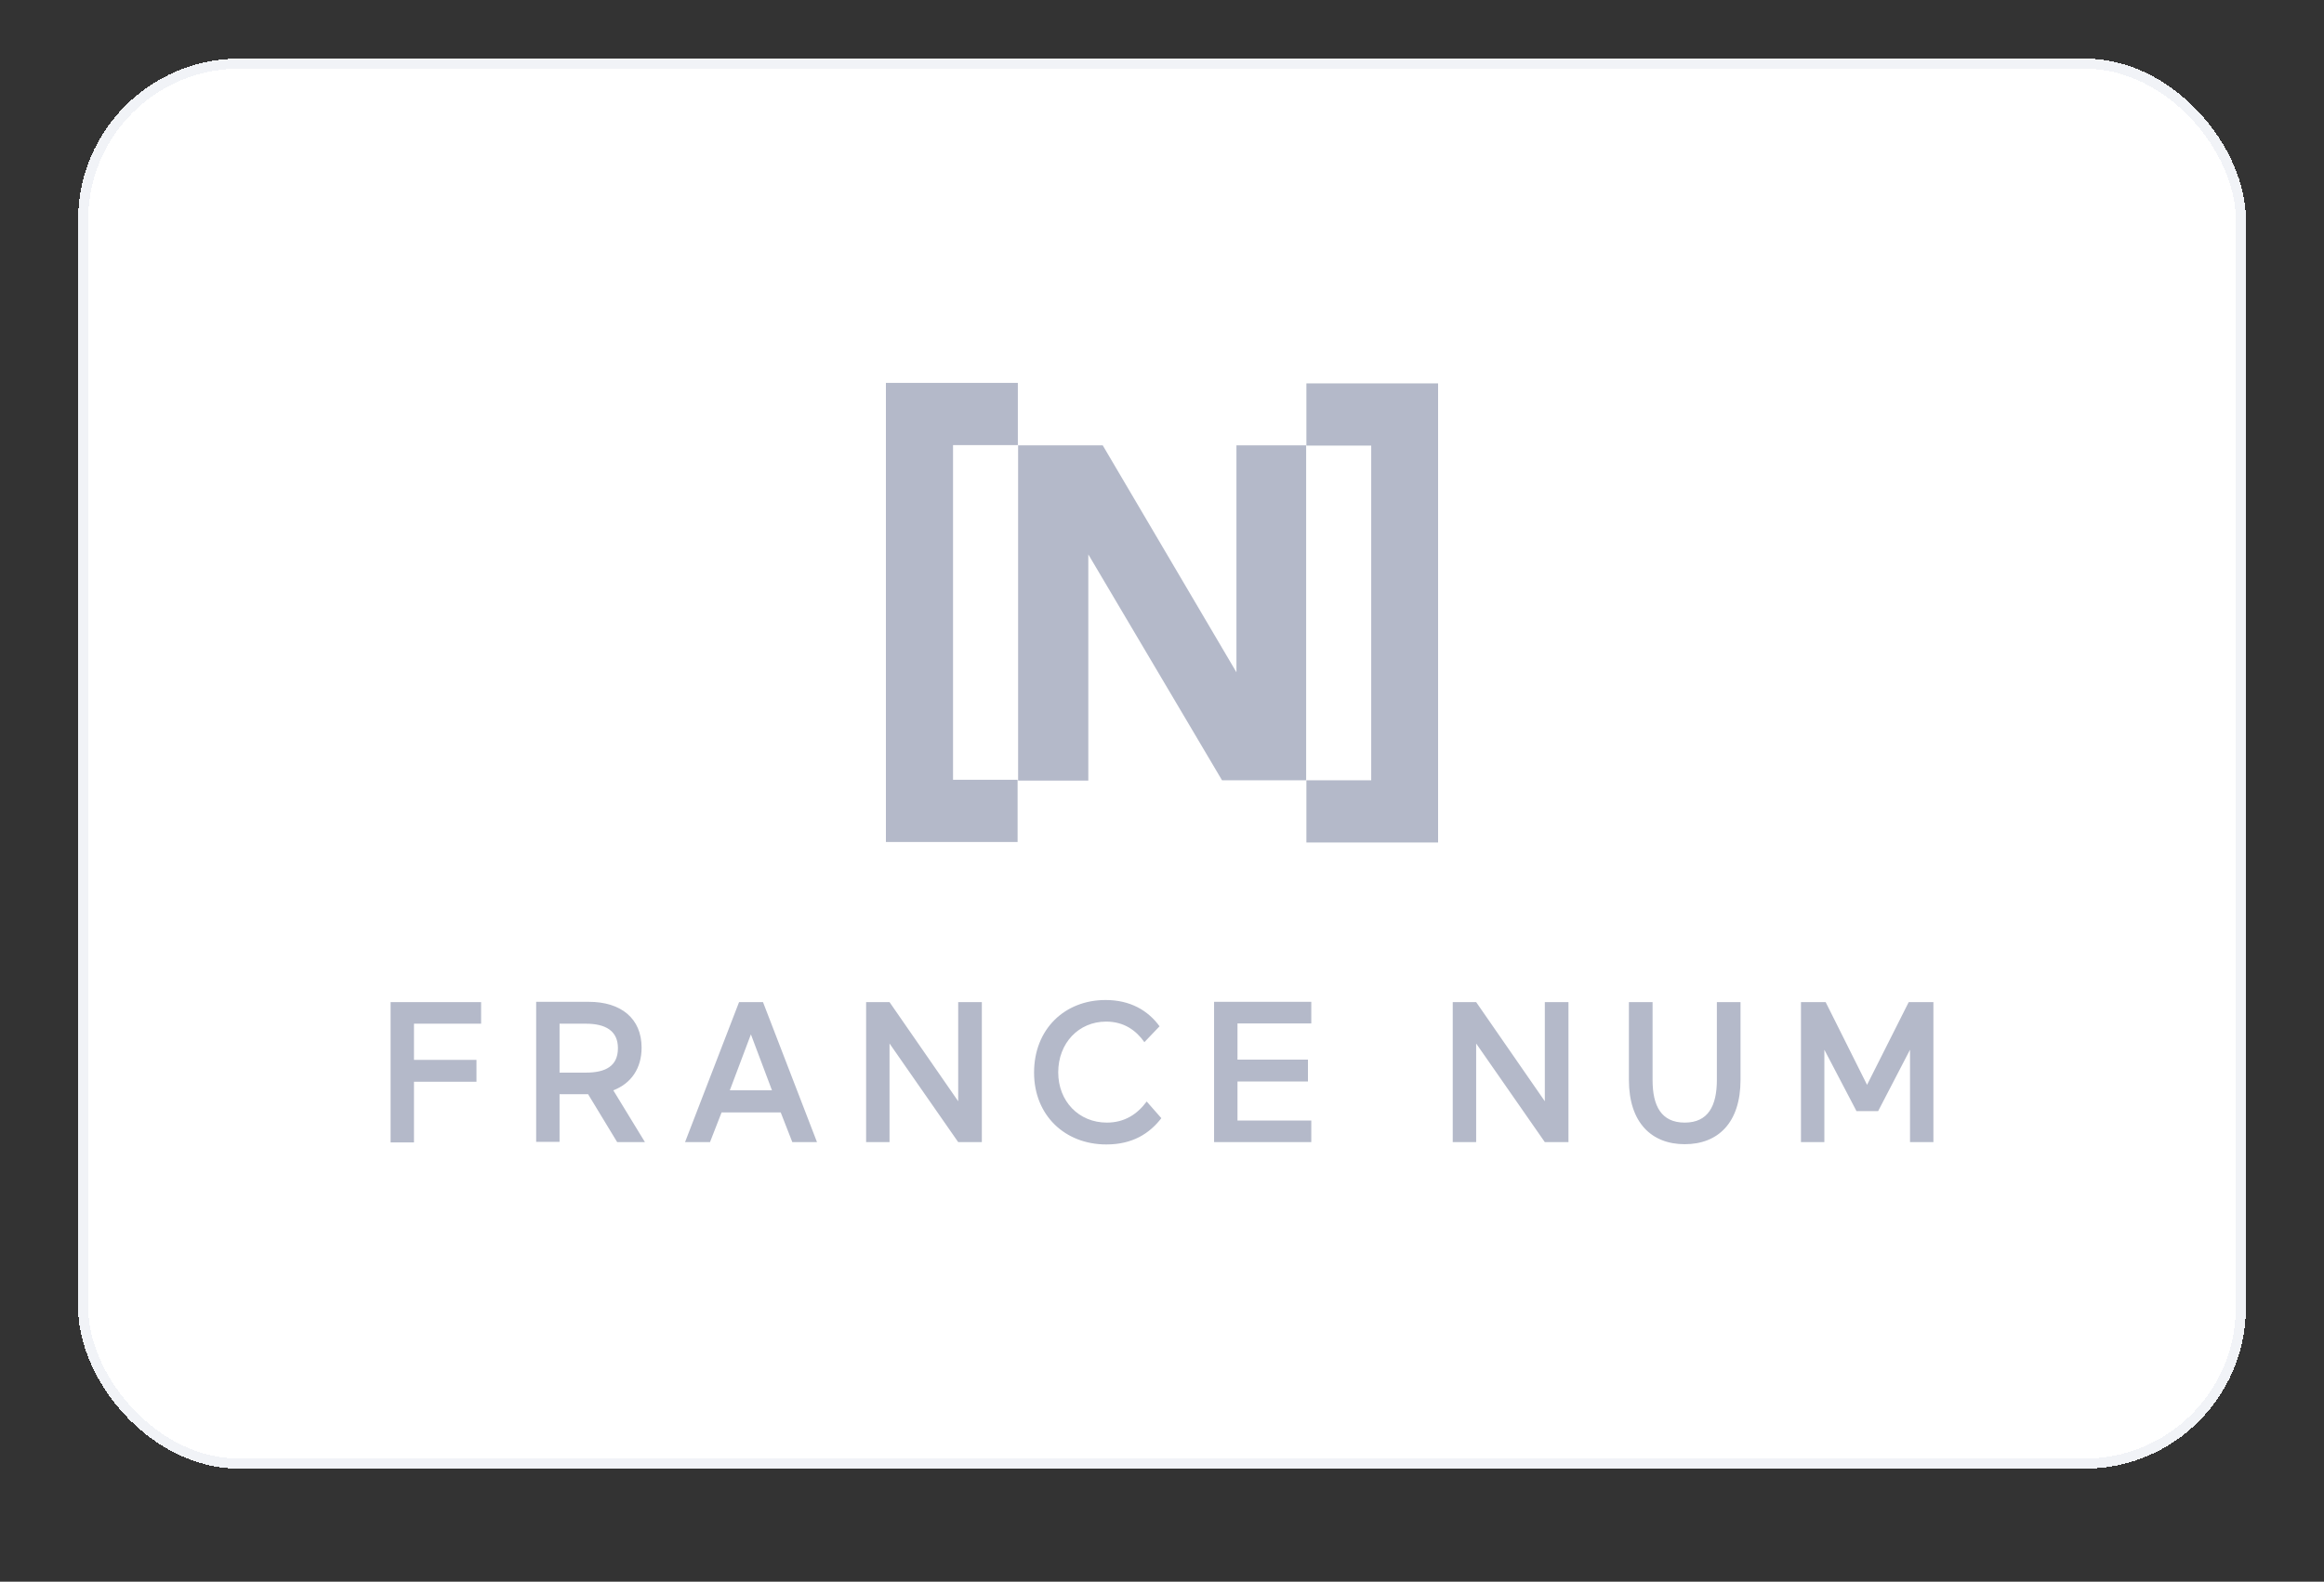<svg xmlns="http://www.w3.org/2000/svg" width="119" height="81" viewBox="0 0 119 81" fill="none"><rect x="0" y="0" width="119" height="81" fill="#333333" stroke="none"/><g><rect x="4" y="3" width="111" height="72.213" rx="8.253" fill="white" shape-rendering="crispEdges"></rect><rect x="4.258" y="3.258" width="110.484" height="71.697" rx="7.995" stroke="#F1F3F7" stroke-width="0.516" shape-rendering="crispEdges"></rect><path d="M55.727 28.391V39.974H52.132V22.806H56.465L63.312 34.429V22.806H66.881V39.96H62.575L55.727 28.391ZM45.363 43.119H52.106V39.934H48.8V22.793H52.119V19.607H45.363V43.119ZM73.637 19.634H66.894V22.82H70.213V39.96H66.894V43.146H73.637V19.634Z" fill="#B4B9C9"></path><path d="M20 58.488V51.318H24.635V52.424H21.198V54.276H24.398V55.396H21.198V58.502H20V58.488ZM31.602 58.488H33.024L31.404 55.836C32.313 55.489 32.853 54.716 32.853 53.65C32.853 52.157 31.799 51.304 30.153 51.304H27.454V58.475H28.652V56.036H30.114L31.602 58.488ZM29.995 52.424C31.022 52.424 31.641 52.797 31.641 53.677C31.641 54.596 31.009 54.93 29.995 54.93H28.652V52.424H29.995ZM39.069 51.318H37.844L35.078 58.488H36.356L36.948 56.969H39.977L40.57 58.488H41.834L39.069 51.318ZM38.45 52.97L39.529 55.836H37.37L38.45 52.97ZM49.064 58.488H50.275V51.318H49.064V56.396L45.548 51.318H44.349V58.488H45.548V53.437L49.064 58.488ZM58.716 56.409C58.229 57.062 57.584 57.489 56.675 57.489C55.24 57.489 54.186 56.396 54.186 54.916C54.186 53.41 55.24 52.317 56.636 52.317C57.558 52.317 58.176 52.77 58.598 53.37L59.375 52.557C58.782 51.744 57.874 51.211 56.609 51.211C54.529 51.211 52.949 52.69 52.949 54.93C52.949 57.115 54.529 58.608 56.649 58.608C57.979 58.608 58.848 58.062 59.467 57.262L58.716 56.409ZM62.167 58.488H67.144V57.382H63.365V55.383H66.973V54.263H63.365V52.41H67.144V51.304H62.167V58.488ZM79.102 58.488H80.313V51.318H79.102V56.396L75.586 51.318H74.387V58.488H75.586V53.437L79.102 58.488ZM87.912 55.303C87.912 56.636 87.464 57.489 86.266 57.489C85.067 57.489 84.62 56.636 84.62 55.316V51.318H83.408V55.303C83.408 57.489 84.567 58.595 86.266 58.595C87.978 58.595 89.123 57.489 89.123 55.303V51.318H87.912V55.303ZM95.062 56.902H96.169L97.802 53.757V58.488H99V51.318H97.736L95.602 55.556L93.482 51.318H92.218V58.488H93.416V53.757L95.062 56.902Z" fill="#B4B9C9"></path></g></svg>